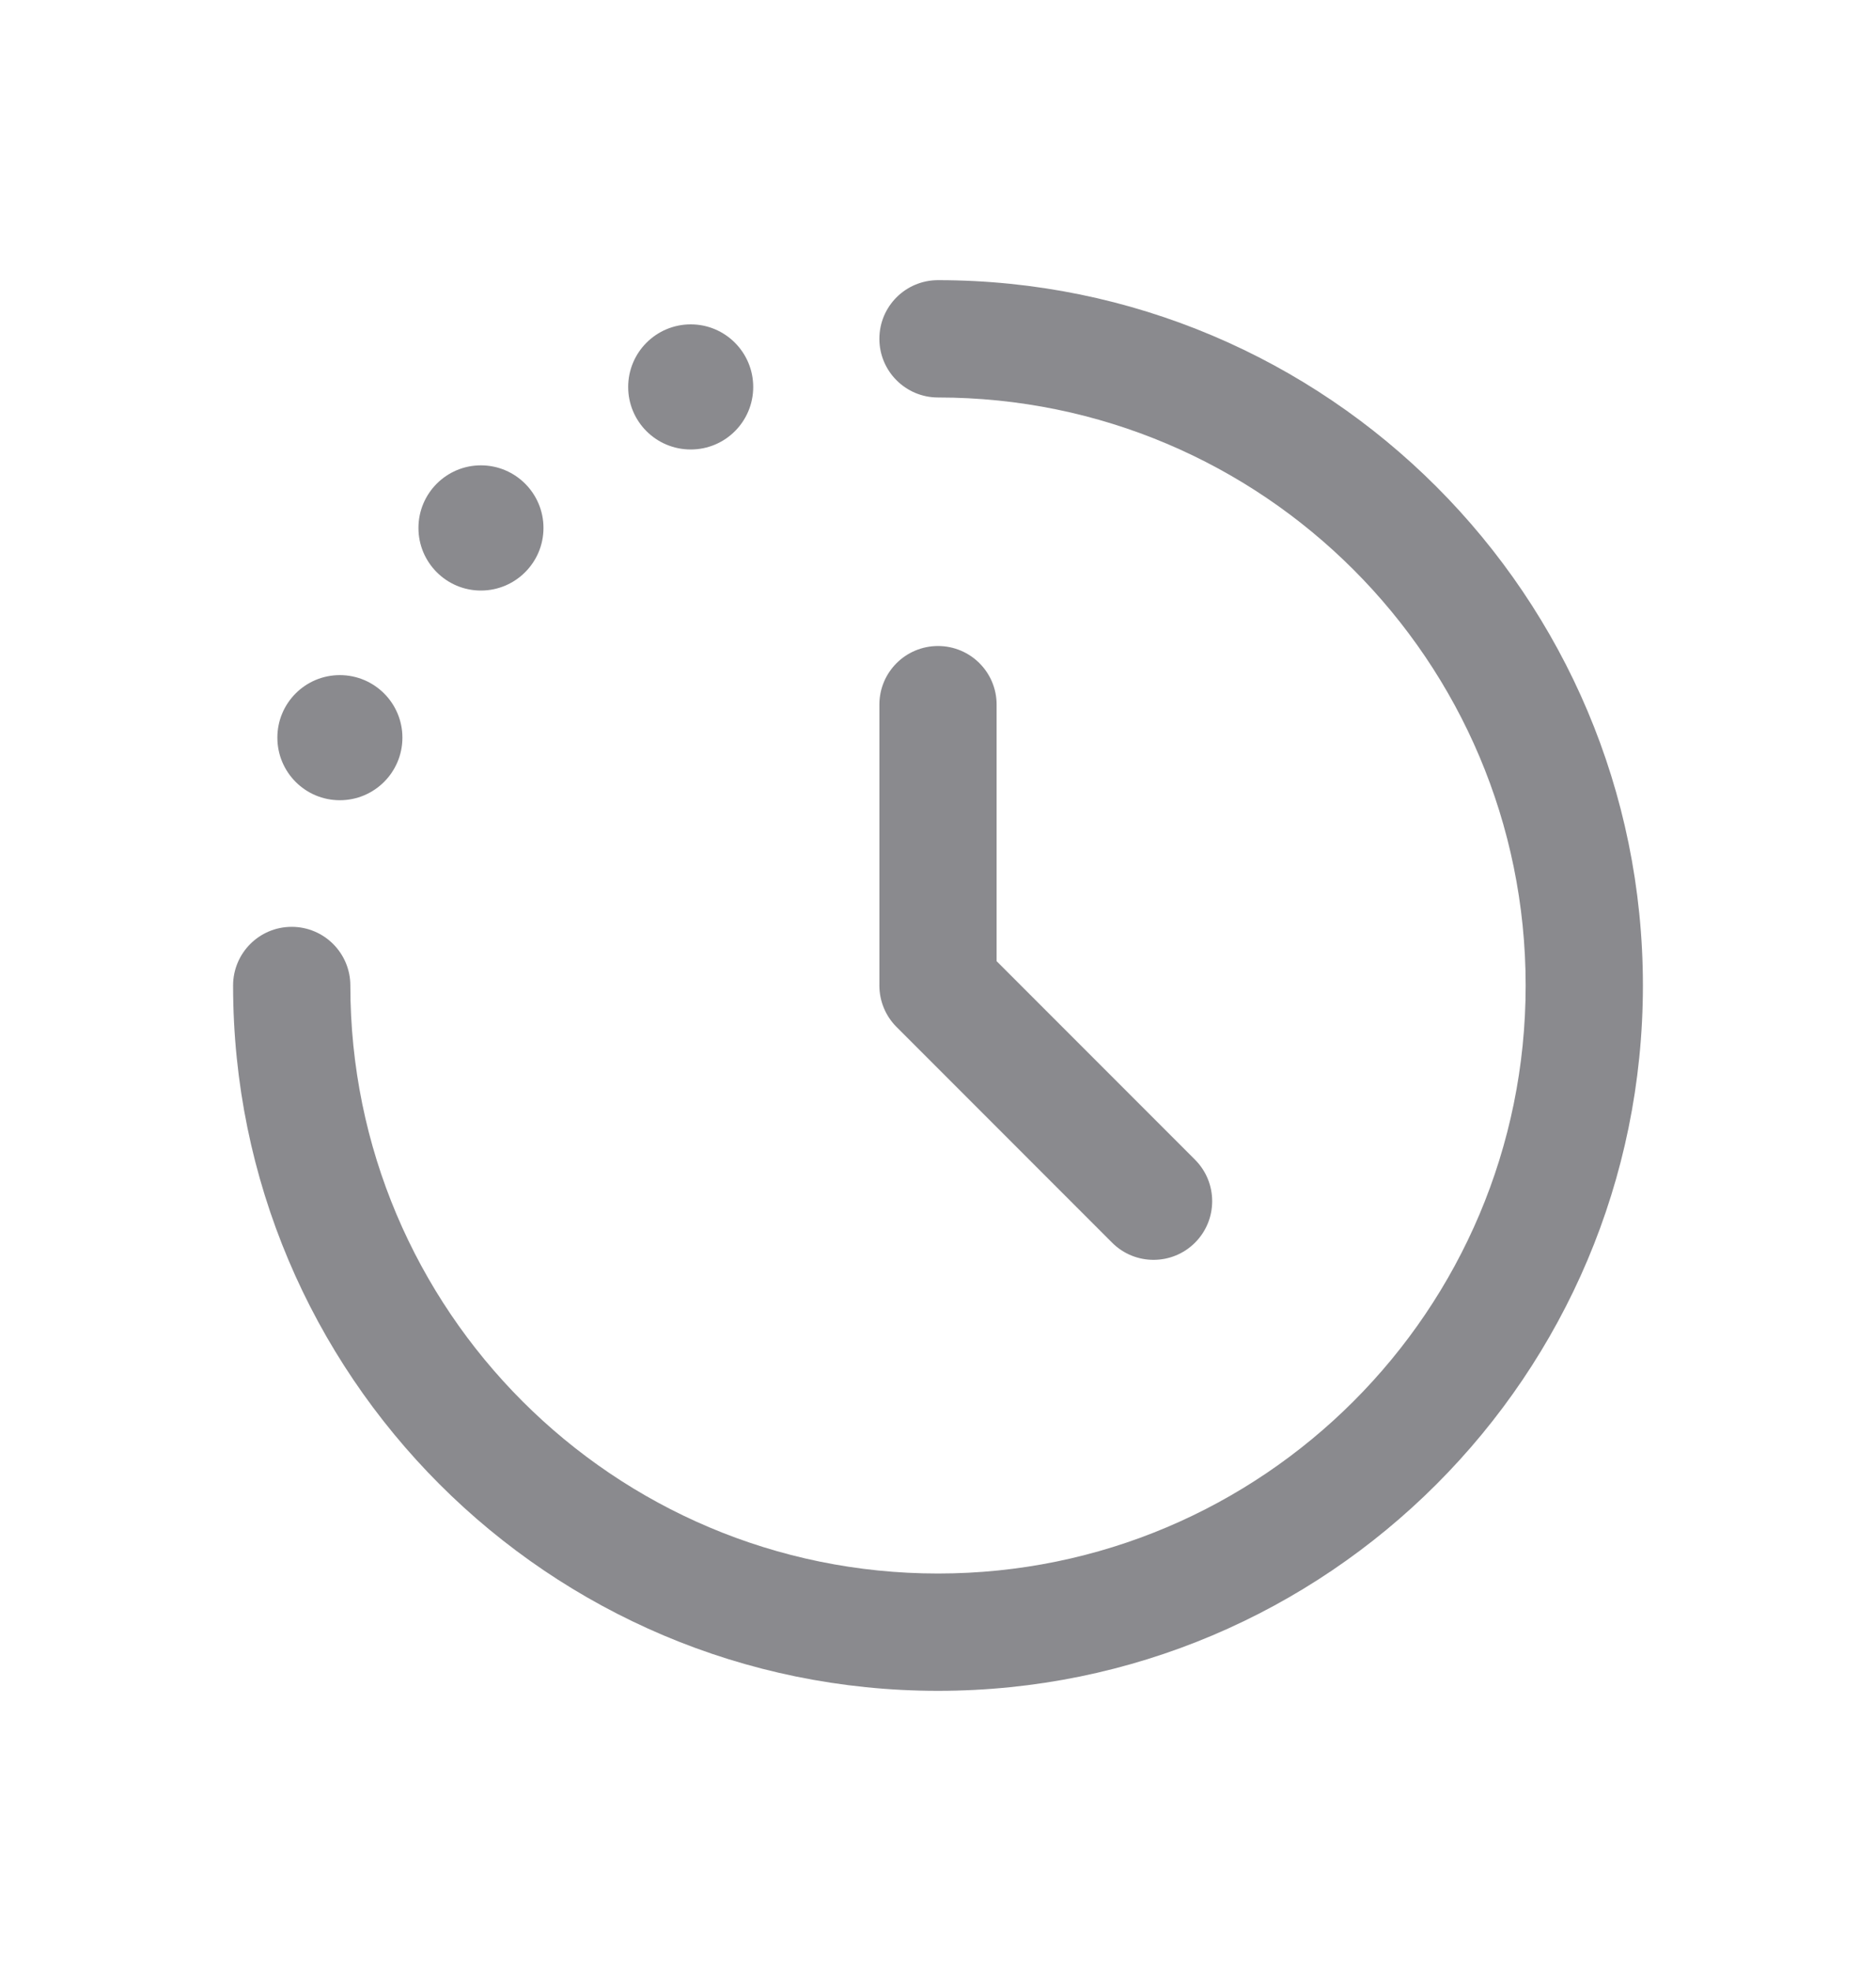 <svg width="20" height="21" viewBox="0 0 20 21" fill="none" xmlns="http://www.w3.org/2000/svg">
<g id="duration">
<g id="Icon/duration">
<path d="M9.375 3.61C9.375 3.264 9.655 2.985 10 2.985C14.151 2.985 17.515 6.349 17.515 10.5C17.515 14.651 14.151 18.015 10 18.015C5.849 18.015 2.485 14.651 2.485 10.5C2.485 10.155 2.764 9.875 3.11 9.875C3.455 9.875 3.735 10.155 3.735 10.5C3.735 13.96 6.54 16.765 10 16.765C13.46 16.765 16.265 13.96 16.265 10.5C16.265 7.04 13.46 4.235 10 4.235C9.655 4.235 9.375 3.955 9.375 3.61Z" fill="#3C3C43" fill-opacity="0.6"/>
<path d="M10 6.883C10.345 6.883 10.625 7.162 10.625 7.508V10.241L12.74 12.356C12.984 12.6 12.984 12.996 12.74 13.24C12.496 13.484 12.1 13.484 11.856 13.24L9.558 10.942C9.441 10.825 9.375 10.666 9.375 10.5V7.508C9.375 7.162 9.655 6.883 10 6.883Z" fill="#3C3C43" fill-opacity="0.6"/>
<path d="M5.127 6.292C5.495 6.292 5.794 5.993 5.794 5.625C5.794 5.257 5.495 4.958 5.127 4.958C4.759 4.958 4.461 5.257 4.461 5.625C4.461 5.993 4.759 6.292 5.127 6.292Z" fill="#3C3C43" fill-opacity="0.6"/>
<path d="M8.03 4.123C8.03 4.491 7.732 4.789 7.364 4.789C6.995 4.789 6.697 4.491 6.697 4.123C6.697 3.755 6.995 3.456 7.364 3.456C7.732 3.456 8.03 3.755 8.03 4.123Z" fill="#3C3C43" fill-opacity="0.6"/>
<path d="M3.623 8.526C3.991 8.526 4.29 8.228 4.29 7.859C4.29 7.491 3.991 7.193 3.623 7.193C3.255 7.193 2.957 7.491 2.957 7.859C2.957 8.228 3.255 8.526 3.623 8.526Z" fill="#3C3C43" fill-opacity="0.6"/>
</g>
</g>
</svg>
